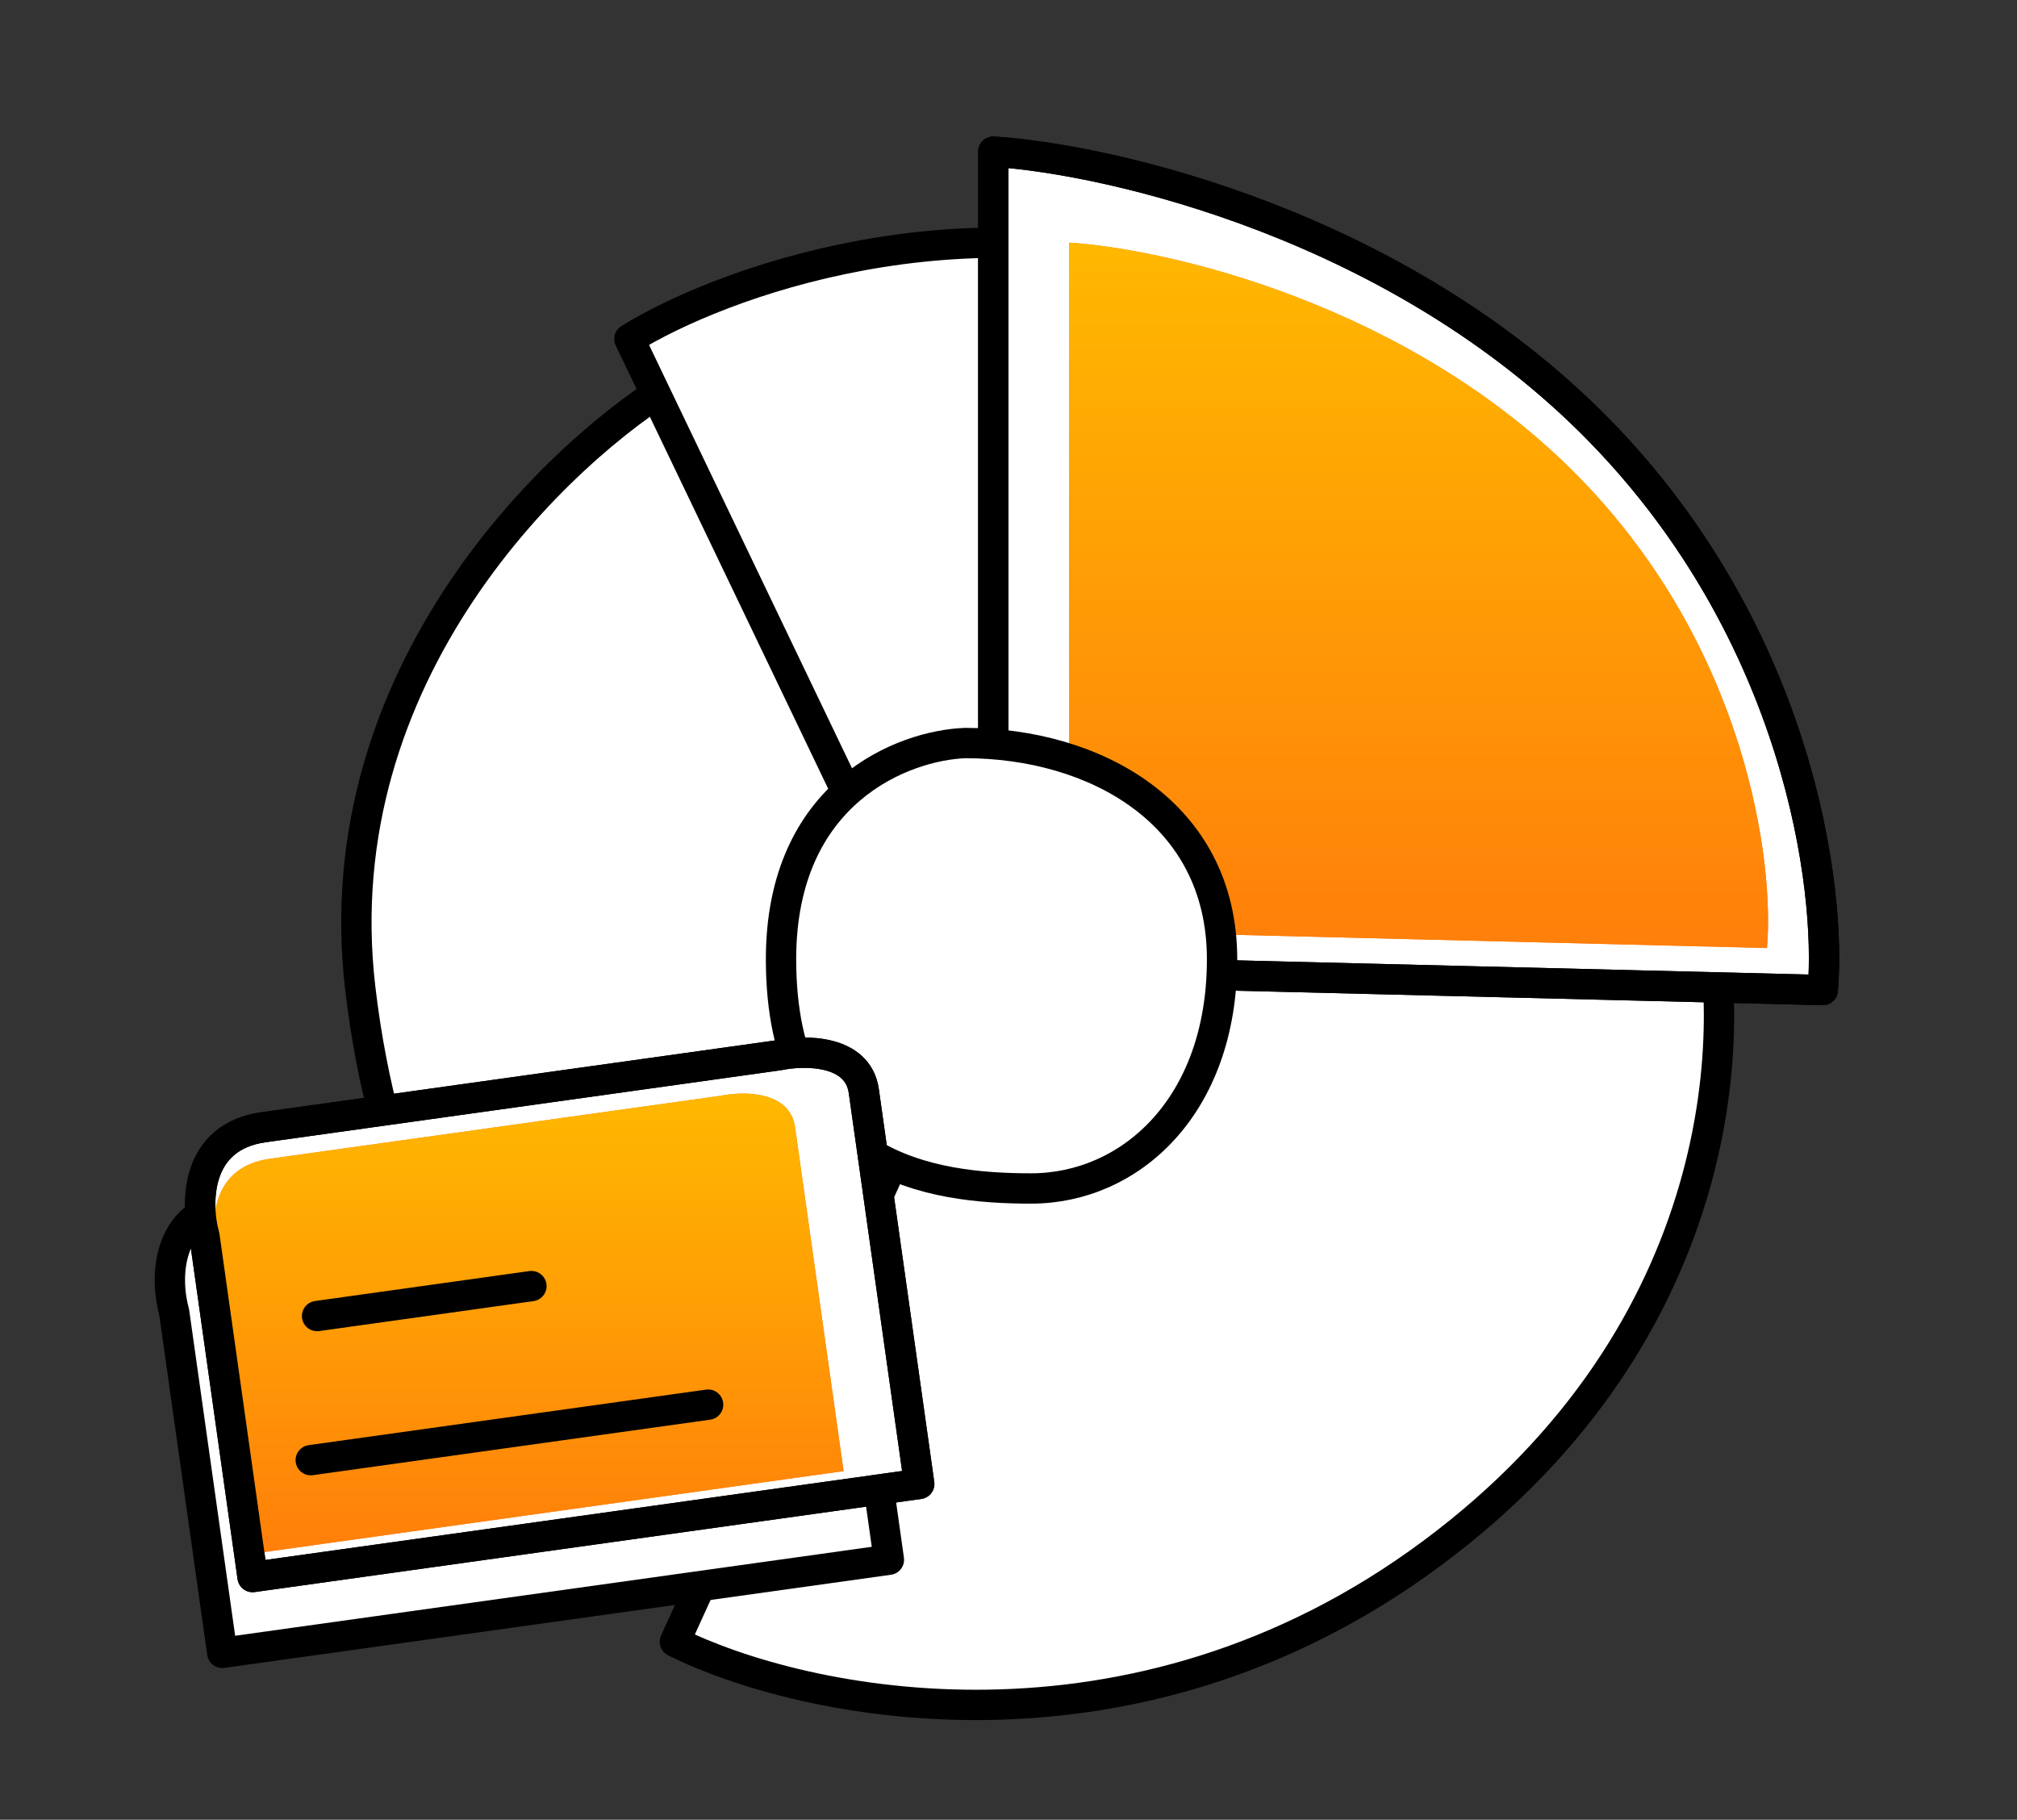 <?xml version="1.0" encoding="UTF-8"?>
<svg xmlns="http://www.w3.org/2000/svg" width="133" height="120" viewBox="0 0 133 120" fill="none">
  <rect x="0" y="0" width="133" height="120" fill="#333333" stroke="none"/>
  <path d="M44.809 25L62.823 54.804C67.453 58.26 76.974 65.516 78.016 66.899C79.318 68.626 62.823 102.318 53.056 102.75C43.29 103.182 26.795 91.088 23.756 65.171C21.326 44.437 36.779 29.751 44.809 25Z" fill="white" stroke="black" stroke-width="2" stroke-linecap="round" stroke-linejoin="round"></path>
  <path d="M41.5 22.351L59.514 59.93C73.332 48.34 96.801 23.776 80.132 18.247C63.464 12.719 47.432 18.679 41.5 22.351Z" fill="white" stroke="black" stroke-width="2" stroke-linecap="round" stroke-linejoin="round"></path>
  <path d="M44.5 108.266L61.429 71.118L75.753 56L112.432 59.24C114.675 67.519 114.212 87.748 94.418 102.434C74.625 117.121 52.892 112.441 44.5 108.266Z" fill="white" stroke="black" stroke-width="2" stroke-linecap="round" stroke-linejoin="round"></path>
  <path d="M65.5 10V55.57L67.887 63.993L120.193 65.289C120.772 58.594 118.63 41.834 105.435 28.358C92.239 14.881 73.313 10.504 65.5 10Z" fill="white" stroke="black" stroke-width="2" stroke-linecap="round" stroke-linejoin="round"></path>
  <path d="M70.5 16V54.34L72.508 61.426L116.515 62.517C117.002 56.884 115.2 42.783 104.098 31.445C92.996 20.106 77.074 16.424 70.5 16Z" fill="#FF7C25"></path>
  <path d="M70.5 16V54.34L72.508 61.426L116.515 62.517C117.002 56.884 115.2 42.783 104.098 31.445C92.996 20.106 77.074 16.424 70.5 16Z" fill="url(#paint0_linear_26_74)"></path>
  <path d="M65.5 10V55.57L67.887 63.993L120.193 65.289C120.772 58.594 118.63 41.834 105.435 28.358C92.239 14.881 73.313 10.504 65.5 10Z" stroke="black" stroke-width="2" stroke-linecap="round" stroke-linejoin="round"></path>
  <path d="M51.5 63.255C51.5 52.197 59.603 49.144 63.654 49C72.118 49 80.583 53.536 80.583 63.255C80.583 72.973 74.506 78.373 67.995 78.373C61.484 78.373 51.5 77.077 51.5 63.255Z" fill="white" stroke="black" stroke-width="2" stroke-linecap="round" stroke-linejoin="round"></path>
  <path d="M11.484 86.526L14.655 108.998L19.482 108.324L58.614 102.856L54.959 76.953C54.572 74.208 51.06 74.232 49.352 74.587L15.392 79.333C10.84 79.969 10.89 84.393 11.484 86.526Z" fill="white"></path>
  <path d="M18.907 91.786L33.042 89.811M18.49 101.29L44.693 97.629M14.655 108.998L11.484 86.526C10.89 84.393 10.84 79.969 15.392 79.333C19.942 78.697 39.928 75.904 49.352 74.587C51.06 74.232 54.572 74.208 54.959 76.953C55.347 79.697 57.557 95.365 58.614 102.856L19.482 108.324L14.655 108.998Z" stroke="black" stroke-width="2" stroke-linecap="round" stroke-linejoin="round"></path>
  <path d="M13.484 81.526L16.655 103.998L21.482 103.324L60.614 97.856L56.959 71.953C56.572 69.208 53.06 69.232 51.352 69.587L17.392 74.333C12.84 74.969 12.89 79.393 13.484 81.526Z" fill="white"></path>
  <path d="M20.907 86.786L35.042 84.811M20.49 96.29L46.693 92.629M16.655 103.998L13.484 81.526C12.89 79.393 12.84 74.969 17.392 74.333C21.942 73.697 41.928 70.904 51.352 69.587C53.06 69.232 56.572 69.208 56.959 71.953C57.347 74.697 59.557 90.365 60.614 97.856L21.482 103.324L16.655 103.998Z" stroke="black" stroke-width="2" stroke-linecap="round" stroke-linejoin="round"></path>
  <path d="M14.362 82.713L17.138 102.389L21.364 101.799L55.626 97.011L52.426 74.332C52.087 71.929 49.012 71.95 47.517 72.261L17.783 76.416C13.798 76.972 13.842 80.846 14.362 82.713Z" fill="#FF7C25"></path>
  <path d="M14.362 82.713L17.138 102.389L21.364 101.799L55.626 97.011L52.426 74.332C52.087 71.929 49.012 71.95 47.517 72.261L17.783 76.416C13.798 76.972 13.842 80.846 14.362 82.713Z" fill="url(#paint1_linear_26_74)"></path>
  <path d="M20.907 86.786L35.042 84.811M20.49 96.29L46.693 92.629M16.655 103.998L13.484 81.526C12.89 79.393 12.84 74.969 17.392 74.333C21.942 73.697 41.928 70.904 51.352 69.587C53.06 69.232 56.572 69.208 56.959 71.953C57.347 74.697 59.557 90.365 60.614 97.856L21.482 103.324L16.655 103.998Z" stroke="black" stroke-width="2" stroke-linecap="round" stroke-linejoin="round"></path>
  <defs>
    <linearGradient id="paint0_linear_26_74" x1="93.543" y1="16" x2="93.543" y2="62.516" gradientUnits="userSpaceOnUse">
      <stop stop-color="#FFB800"></stop>
      <stop offset="1" stop-color="#FF7F0A"></stop>
    </linearGradient>
    <linearGradient id="paint1_linear_26_74" x1="34.87" y1="72.114" x2="34.87" y2="102.389" gradientUnits="userSpaceOnUse">
      <stop stop-color="#FFB800"></stop>
      <stop offset="1" stop-color="#FF7F0A"></stop>
    </linearGradient>
  </defs>
</svg>
